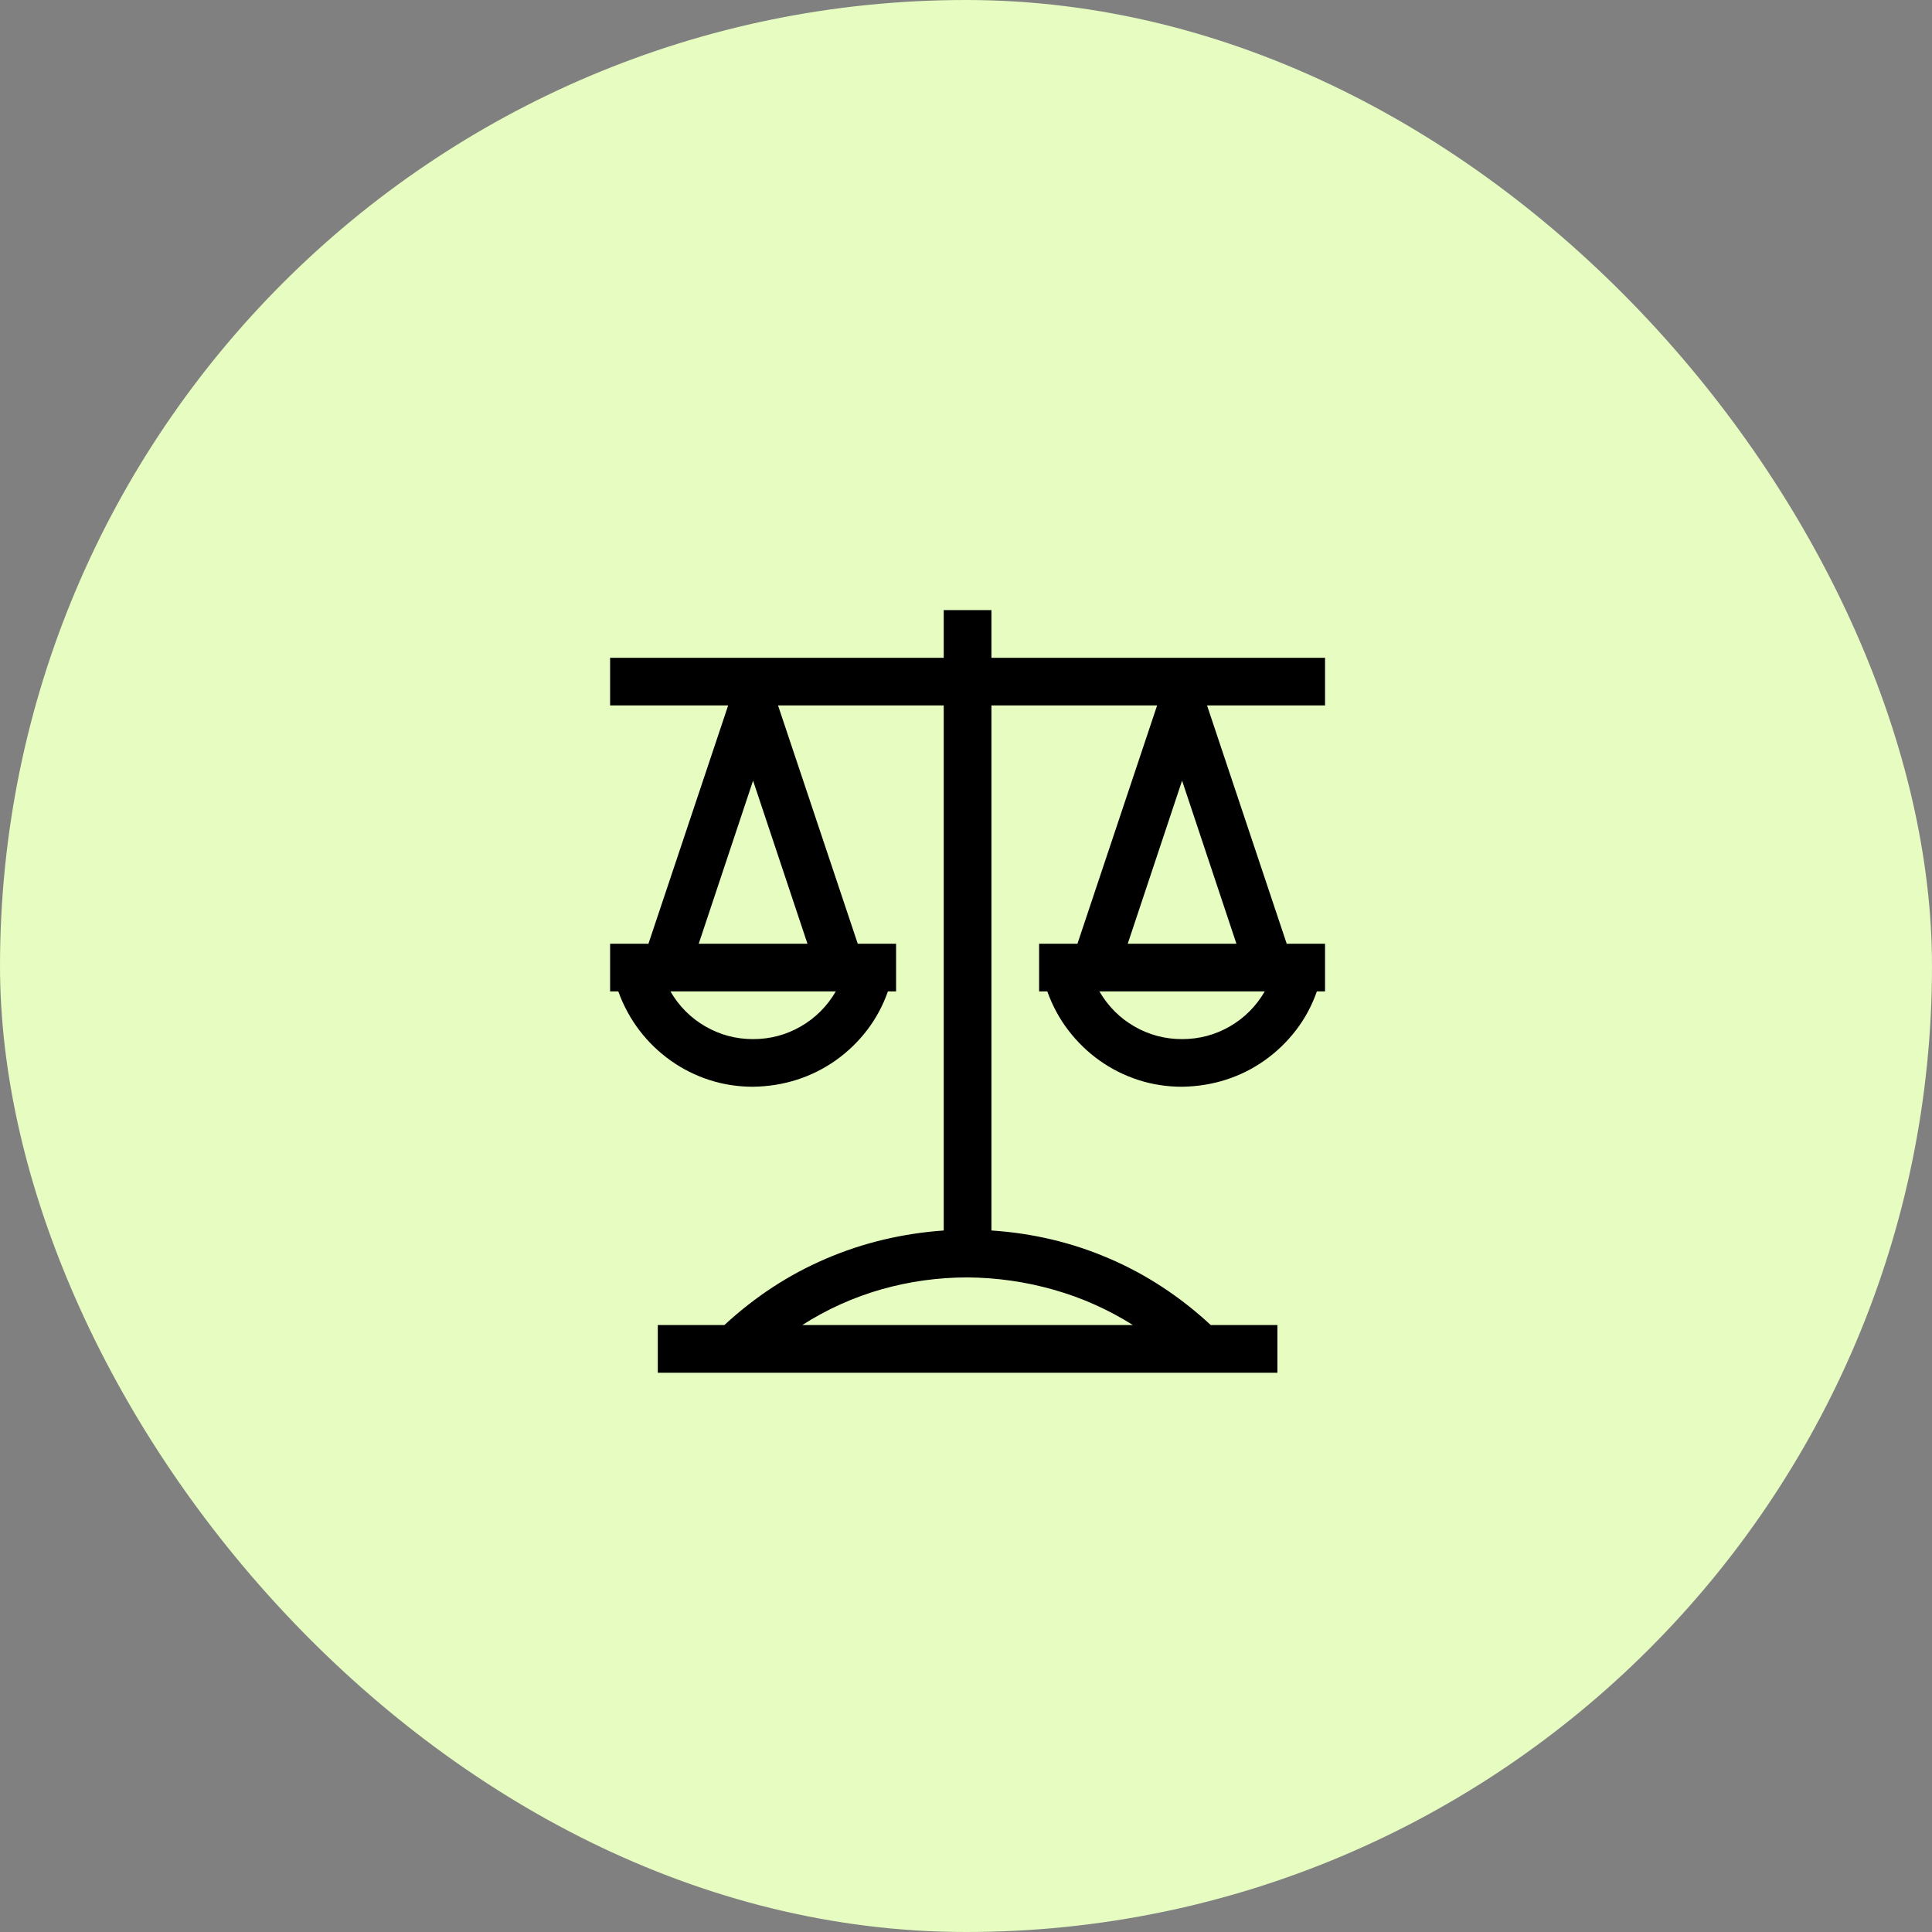 <svg width="38" height="38" viewBox="0 0 38 38" fill="none" xmlns="http://www.w3.org/2000/svg">
<rect x="0" y="0" width="38" height="38" fill="#808080" stroke="none"/>
<rect width="38" height="38" rx="19" fill="#E6FCC0"/>
<g clip-path="url(#clip0_100_282)">
<path d="M23.741 13.875L25.308 18.562H26.062V19.5H25.901C25.804 19.778 25.667 20.032 25.491 20.262C25.315 20.491 25.11 20.689 24.876 20.855C24.642 21.021 24.388 21.148 24.114 21.236C23.841 21.324 23.553 21.37 23.25 21.375C22.952 21.375 22.666 21.331 22.393 21.243C22.12 21.155 21.866 21.028 21.631 20.862C21.397 20.696 21.192 20.498 21.016 20.269C20.84 20.04 20.701 19.783 20.599 19.5H20.438V18.562H21.192L22.759 13.875H19.5V24.202C20.315 24.256 21.087 24.439 21.814 24.752C22.542 25.064 23.209 25.501 23.814 26.062H25.125V27H12.938V26.062H14.248C14.849 25.506 15.513 25.071 16.241 24.759C16.968 24.446 17.742 24.261 18.562 24.202V13.875H15.303L16.871 18.562H17.625V19.5H17.464C17.366 19.778 17.23 20.032 17.054 20.262C16.878 20.491 16.673 20.689 16.439 20.855C16.204 21.021 15.95 21.148 15.677 21.236C15.403 21.324 15.115 21.37 14.812 21.375C14.515 21.375 14.229 21.331 13.956 21.243C13.682 21.155 13.428 21.028 13.194 20.862C12.96 20.696 12.754 20.498 12.579 20.269C12.403 20.04 12.264 19.783 12.161 19.5H12V18.562H12.754L14.322 13.875H12V12.938H18.562V12H19.5V12.938H26.062V13.875H23.741ZM14.812 15.354L13.743 18.562H15.882L14.812 15.354ZM14.812 20.438C15.149 20.438 15.462 20.355 15.75 20.189C16.038 20.023 16.268 19.793 16.439 19.5H13.187C13.357 19.793 13.587 20.023 13.875 20.189C14.163 20.355 14.476 20.438 14.812 20.438ZM22.283 26.062C21.795 25.755 21.275 25.523 20.723 25.367C20.171 25.21 19.607 25.13 19.031 25.125C18.455 25.125 17.891 25.203 17.339 25.359C16.788 25.516 16.268 25.75 15.779 26.062H22.283ZM23.25 15.354L22.181 18.562H24.319L23.25 15.354ZM23.25 20.438C23.587 20.438 23.899 20.355 24.188 20.189C24.476 20.023 24.705 19.793 24.876 19.5H21.624C21.795 19.793 22.024 20.023 22.312 20.189C22.601 20.355 22.913 20.438 23.25 20.438Z" fill="black"/>
</g>
<defs>
<clipPath id="clip0_100_282">
<rect width="15" height="15" fill="white" transform="translate(12 12)"/>
</clipPath>
</defs>
</svg>
